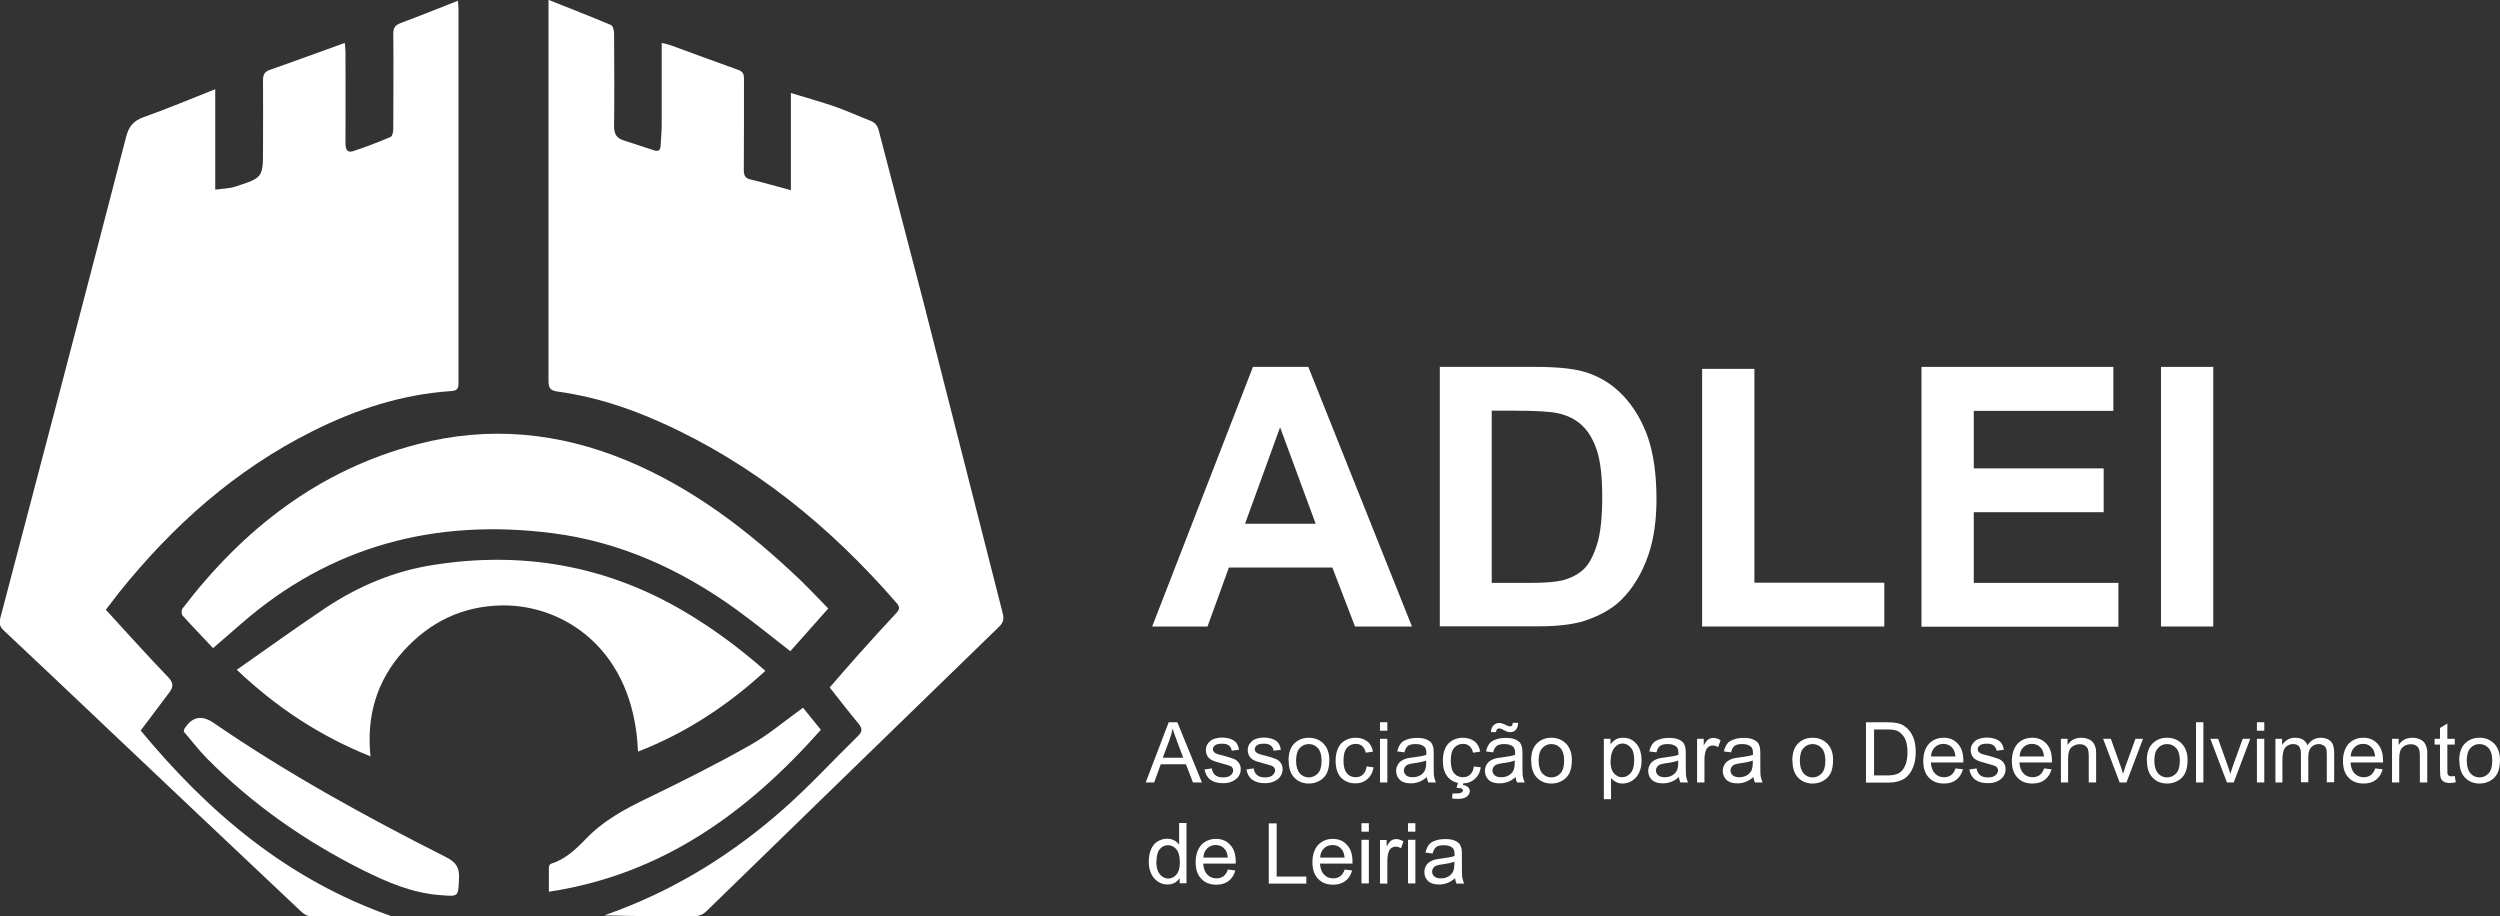 <svg width="191" height="70" viewBox="0 0 191 70" fill="none" xmlns="http://www.w3.org/2000/svg">
<rect x="0" y="0" width="191" height="70" fill="#333333" stroke="none"/>
<g clip-path="url(#clip0_82_176)">
<path d="M87.532 59.78L89.289 55.179H89.948L91.828 59.78H91.142L90.606 58.388H88.685L88.177 59.78H87.532ZM88.85 57.893H90.4L89.92 56.612C89.769 56.226 89.659 55.909 89.591 55.661C89.536 55.95 89.453 56.254 89.344 56.543L88.836 57.893H88.85Z" fill="white"/>
<path d="M92.02 58.788L92.583 58.705C92.61 58.926 92.706 59.105 92.844 59.215C92.981 59.339 93.187 59.394 93.448 59.394C93.708 59.394 93.9 59.339 94.024 59.229C94.148 59.118 94.216 58.995 94.216 58.857C94.216 58.733 94.161 58.623 94.052 58.554C93.969 58.499 93.777 58.444 93.475 58.361C93.063 58.251 92.775 58.168 92.61 58.085C92.445 58.003 92.336 57.906 92.253 57.769C92.171 57.631 92.13 57.479 92.13 57.314C92.13 57.163 92.157 57.025 92.226 56.901C92.294 56.777 92.391 56.667 92.5 56.584C92.583 56.515 92.706 56.46 92.857 56.419C93.008 56.377 93.173 56.35 93.338 56.35C93.599 56.35 93.832 56.391 94.024 56.46C94.216 56.529 94.367 56.639 94.463 56.763C94.559 56.887 94.628 57.066 94.655 57.286L94.106 57.355C94.079 57.19 94.01 57.052 93.887 56.956C93.763 56.859 93.599 56.818 93.379 56.818C93.118 56.818 92.94 56.859 92.83 56.942C92.72 57.025 92.665 57.135 92.665 57.245C92.665 57.314 92.693 57.383 92.734 57.438C92.775 57.493 92.857 57.548 92.953 57.59C93.008 57.617 93.173 57.658 93.448 57.727C93.846 57.837 94.12 57.92 94.285 57.989C94.436 58.058 94.559 58.154 94.655 58.292C94.751 58.43 94.793 58.581 94.793 58.774C94.793 58.967 94.738 59.146 94.628 59.311C94.518 59.477 94.353 59.6 94.148 59.697C93.942 59.793 93.708 59.835 93.448 59.835C93.022 59.835 92.693 59.738 92.459 59.559C92.226 59.38 92.089 59.118 92.02 58.76V58.788Z" fill="white"/>
<path d="M95.218 58.788L95.781 58.705C95.808 58.926 95.905 59.105 96.042 59.215C96.179 59.339 96.385 59.394 96.646 59.394C96.907 59.394 97.099 59.339 97.222 59.229C97.346 59.118 97.415 58.995 97.415 58.857C97.415 58.733 97.359 58.623 97.25 58.554C97.167 58.499 96.975 58.444 96.673 58.361C96.261 58.251 95.973 58.168 95.808 58.085C95.644 58.003 95.534 57.906 95.452 57.769C95.369 57.631 95.328 57.479 95.328 57.314C95.328 57.163 95.356 57.025 95.424 56.901C95.493 56.777 95.589 56.667 95.699 56.584C95.781 56.515 95.905 56.46 96.056 56.419C96.207 56.377 96.371 56.35 96.536 56.35C96.797 56.35 97.03 56.391 97.222 56.46C97.415 56.529 97.565 56.639 97.662 56.763C97.758 56.887 97.826 57.066 97.854 57.286L97.305 57.355C97.277 57.19 97.209 57.052 97.085 56.956C96.962 56.859 96.797 56.818 96.577 56.818C96.316 56.818 96.138 56.859 96.028 56.942C95.918 57.025 95.863 57.135 95.863 57.245C95.863 57.314 95.891 57.383 95.932 57.438C95.973 57.493 96.056 57.548 96.152 57.59C96.207 57.617 96.371 57.658 96.646 57.727C97.044 57.837 97.318 57.92 97.483 57.989C97.634 58.058 97.758 58.154 97.854 58.292C97.95 58.43 97.991 58.581 97.991 58.774C97.991 58.967 97.936 59.146 97.826 59.311C97.716 59.477 97.552 59.6 97.346 59.697C97.14 59.793 96.907 59.835 96.646 59.835C96.22 59.835 95.891 59.738 95.657 59.559C95.424 59.38 95.287 59.118 95.218 58.76V58.788Z" fill="white"/>
<path d="M98.444 58.113C98.444 57.493 98.609 57.039 98.952 56.736C99.24 56.488 99.583 56.364 99.995 56.364C100.448 56.364 100.818 56.515 101.12 56.818C101.409 57.121 101.56 57.535 101.56 58.058C101.56 58.485 101.491 58.829 101.368 59.077C101.244 59.325 101.052 59.518 100.805 59.656C100.558 59.793 100.297 59.862 100.009 59.862C99.542 59.862 99.171 59.711 98.883 59.408C98.595 59.105 98.458 58.678 98.458 58.113H98.444ZM99.02 58.113C99.02 58.54 99.116 58.857 99.295 59.077C99.473 59.284 99.72 59.394 99.995 59.394C100.269 59.394 100.503 59.284 100.695 59.077C100.887 58.857 100.969 58.54 100.969 58.099C100.969 57.686 100.873 57.369 100.695 57.163C100.503 56.956 100.283 56.846 99.995 56.846C99.707 56.846 99.473 56.956 99.295 57.163C99.103 57.369 99.02 57.7 99.02 58.127V58.113Z" fill="white"/>
<path d="M104.388 58.554L104.937 58.623C104.882 59.008 104.717 59.311 104.47 59.518C104.223 59.738 103.921 59.849 103.55 59.849C103.097 59.849 102.727 59.697 102.452 59.408C102.178 59.105 102.041 58.678 102.041 58.127C102.041 57.769 102.095 57.452 102.219 57.176C102.343 56.901 102.521 56.708 102.768 56.57C103.015 56.432 103.276 56.364 103.564 56.364C103.921 56.364 104.223 56.46 104.456 56.639C104.69 56.818 104.827 57.08 104.896 57.424L104.347 57.507C104.292 57.286 104.209 57.121 104.072 56.997C103.935 56.887 103.784 56.832 103.592 56.832C103.303 56.832 103.084 56.928 102.905 57.135C102.727 57.342 102.644 57.658 102.644 58.099C102.644 58.54 102.727 58.87 102.905 59.077C103.07 59.284 103.303 59.38 103.578 59.38C103.797 59.38 103.99 59.311 104.127 59.174C104.278 59.036 104.374 58.829 104.415 58.54L104.388 58.554Z" fill="white"/>
<path d="M105.431 55.827V55.179H105.993V55.827H105.431ZM105.431 59.78V56.446H105.993V59.78H105.431Z" fill="white"/>
<path d="M109.013 59.366C108.807 59.545 108.601 59.669 108.409 59.738C108.217 59.807 108.011 59.849 107.792 59.849C107.421 59.849 107.146 59.766 106.954 59.587C106.762 59.408 106.666 59.174 106.666 58.898C106.666 58.733 106.707 58.581 106.776 58.457C106.844 58.32 106.941 58.209 107.064 58.127C107.188 58.044 107.325 57.989 107.462 57.948C107.572 57.92 107.737 57.893 107.97 57.865C108.423 57.81 108.766 57.741 108.972 57.672C108.972 57.59 108.972 57.548 108.972 57.521C108.972 57.286 108.917 57.121 108.807 57.039C108.656 56.915 108.45 56.846 108.162 56.846C107.901 56.846 107.695 56.887 107.572 56.983C107.448 57.08 107.352 57.245 107.297 57.479L106.748 57.41C106.803 57.176 106.886 56.983 106.995 56.832C107.105 56.681 107.27 56.57 107.49 56.501C107.709 56.419 107.956 56.377 108.245 56.377C108.533 56.377 108.752 56.405 108.931 56.474C109.109 56.543 109.233 56.625 109.329 56.722C109.411 56.818 109.466 56.956 109.507 57.108C109.521 57.204 109.535 57.383 109.535 57.631V58.389C109.535 58.912 109.535 59.242 109.576 59.38C109.617 59.518 109.645 59.656 109.713 59.78H109.123C109.068 59.669 109.027 59.532 109.013 59.366ZM108.972 58.099C108.766 58.182 108.464 58.251 108.052 58.306C107.819 58.333 107.654 58.375 107.558 58.416C107.462 58.457 107.394 58.526 107.339 58.595C107.284 58.678 107.256 58.76 107.256 58.857C107.256 59.008 107.311 59.132 107.421 59.229C107.531 59.325 107.695 59.38 107.915 59.38C108.135 59.38 108.327 59.339 108.492 59.242C108.656 59.146 108.78 59.022 108.862 58.857C108.917 58.733 108.958 58.54 108.958 58.292V58.085L108.972 58.099Z" fill="white"/>
<path d="M112.582 58.554L113.131 58.623C113.076 59.008 112.911 59.311 112.664 59.518C112.417 59.738 112.115 59.849 111.745 59.849C111.292 59.849 110.921 59.697 110.647 59.408C110.372 59.105 110.235 58.678 110.235 58.127C110.235 57.769 110.29 57.452 110.413 57.176C110.537 56.901 110.715 56.708 110.962 56.57C111.209 56.432 111.47 56.364 111.758 56.364C112.115 56.364 112.417 56.46 112.651 56.639C112.884 56.818 113.021 57.08 113.09 57.424L112.541 57.507C112.486 57.286 112.404 57.121 112.266 56.997C112.129 56.887 111.978 56.832 111.786 56.832C111.498 56.832 111.278 56.928 111.1 57.135C110.921 57.342 110.839 57.658 110.839 58.099C110.839 58.54 110.921 58.87 111.1 59.077C111.264 59.284 111.498 59.38 111.772 59.38C111.992 59.38 112.184 59.311 112.321 59.174C112.472 59.036 112.568 58.829 112.609 58.54L112.582 58.554ZM111.278 60.193L111.443 59.642H111.868L111.758 59.972C111.937 60 112.074 60.055 112.157 60.138C112.239 60.22 112.294 60.331 112.294 60.441C112.294 60.592 112.225 60.73 112.074 60.854C111.923 60.978 111.704 61.033 111.388 61.033C111.223 61.033 111.072 61.033 110.935 60.992L110.976 60.62C111.113 60.62 111.209 60.62 111.264 60.62C111.456 60.62 111.594 60.592 111.676 60.537C111.731 60.496 111.772 60.441 111.772 60.386C111.772 60.344 111.772 60.317 111.731 60.289C111.704 60.262 111.662 60.234 111.594 60.22C111.525 60.207 111.429 60.193 111.278 60.193Z" fill="white"/>
<path d="M115.794 59.366C115.588 59.545 115.382 59.669 115.19 59.738C114.998 59.807 114.792 59.848 114.572 59.848C114.202 59.848 113.927 59.766 113.735 59.587C113.543 59.408 113.447 59.173 113.447 58.898C113.447 58.733 113.488 58.581 113.557 58.457C113.625 58.319 113.721 58.209 113.845 58.127C113.968 58.044 114.106 57.989 114.243 57.948C114.353 57.92 114.517 57.892 114.751 57.865C115.204 57.81 115.547 57.741 115.753 57.672C115.753 57.59 115.753 57.548 115.753 57.521C115.753 57.286 115.698 57.121 115.588 57.038C115.437 56.915 115.231 56.846 114.943 56.846C114.682 56.846 114.476 56.887 114.353 56.983C114.229 57.08 114.133 57.245 114.078 57.479L113.529 57.41C113.584 57.176 113.666 56.983 113.776 56.832C113.886 56.68 114.051 56.57 114.27 56.501C114.49 56.419 114.737 56.377 115.025 56.377C115.314 56.377 115.533 56.405 115.712 56.474C115.89 56.543 116.014 56.625 116.11 56.722C116.192 56.818 116.247 56.956 116.288 57.107C116.302 57.204 116.316 57.383 116.316 57.631V58.388C116.316 58.912 116.316 59.242 116.357 59.38C116.398 59.518 116.425 59.656 116.494 59.78H115.904C115.849 59.669 115.808 59.532 115.794 59.366ZM113.913 55.95C113.913 55.73 113.968 55.565 114.092 55.427C114.215 55.303 114.366 55.234 114.545 55.234C114.668 55.234 114.847 55.289 115.066 55.399C115.19 55.468 115.286 55.496 115.355 55.496C115.423 55.496 115.478 55.482 115.506 55.441C115.547 55.399 115.561 55.331 115.574 55.22H115.986C115.986 55.455 115.917 55.634 115.808 55.758C115.698 55.882 115.547 55.937 115.368 55.937C115.231 55.937 115.066 55.882 114.847 55.758C114.71 55.675 114.6 55.647 114.545 55.647C114.476 55.647 114.421 55.675 114.366 55.716C114.325 55.771 114.298 55.84 114.298 55.937H113.886L113.913 55.95ZM115.739 58.099C115.533 58.182 115.231 58.251 114.819 58.306C114.586 58.333 114.421 58.375 114.325 58.416C114.229 58.457 114.161 58.526 114.106 58.595C114.051 58.678 114.023 58.76 114.023 58.857C114.023 59.008 114.078 59.132 114.188 59.229C114.298 59.325 114.463 59.38 114.682 59.38C114.902 59.38 115.094 59.339 115.259 59.242C115.423 59.146 115.547 59.022 115.629 58.857C115.684 58.733 115.725 58.54 115.725 58.292V58.085L115.739 58.099Z" fill="white"/>
<path d="M116.975 58.113C116.975 57.493 117.139 57.039 117.482 56.736C117.771 56.488 118.114 56.364 118.526 56.364C118.979 56.364 119.349 56.515 119.651 56.818C119.939 57.121 120.09 57.535 120.09 58.058C120.09 58.485 120.022 58.829 119.898 59.077C119.775 59.325 119.583 59.518 119.336 59.656C119.088 59.793 118.828 59.862 118.539 59.862C118.073 59.862 117.702 59.711 117.414 59.408C117.126 59.105 116.988 58.678 116.988 58.113H116.975ZM117.551 58.113C117.551 58.54 117.647 58.857 117.826 59.077C118.004 59.284 118.251 59.394 118.526 59.394C118.8 59.394 119.034 59.284 119.226 59.077C119.418 58.857 119.5 58.54 119.5 58.099C119.5 57.686 119.404 57.369 119.226 57.163C119.034 56.956 118.814 56.846 118.526 56.846C118.237 56.846 118.004 56.956 117.826 57.163C117.633 57.369 117.551 57.7 117.551 58.127V58.113Z" fill="white"/>
<path d="M122.534 61.061V56.446H123.042V56.873C123.165 56.708 123.302 56.57 123.453 56.488C123.604 56.405 123.797 56.364 124.002 56.364C124.291 56.364 124.538 56.432 124.757 56.584C124.977 56.736 125.142 56.942 125.252 57.204C125.361 57.466 125.416 57.769 125.416 58.085C125.416 58.43 125.361 58.733 125.238 59.008C125.114 59.284 124.936 59.49 124.702 59.642C124.469 59.793 124.222 59.862 123.961 59.862C123.769 59.862 123.604 59.821 123.453 59.738C123.302 59.656 123.179 59.559 123.083 59.435V61.061H122.52H122.534ZM123.042 58.127C123.042 58.554 123.124 58.87 123.302 59.077C123.481 59.284 123.687 59.38 123.934 59.38C124.181 59.38 124.401 59.27 124.579 59.063C124.757 58.857 124.853 58.526 124.853 58.072C124.853 57.617 124.771 57.328 124.593 57.121C124.414 56.915 124.208 56.804 123.961 56.804C123.714 56.804 123.508 56.915 123.33 57.149C123.151 57.369 123.055 57.7 123.055 58.127H123.042Z" fill="white"/>
<path d="M128.271 59.366C128.065 59.545 127.859 59.669 127.667 59.738C127.475 59.807 127.269 59.849 127.049 59.849C126.679 59.849 126.404 59.766 126.212 59.587C126.02 59.408 125.924 59.174 125.924 58.898C125.924 58.733 125.965 58.581 126.034 58.457C126.102 58.32 126.198 58.209 126.322 58.127C126.445 58.044 126.583 57.989 126.72 57.948C126.83 57.92 126.994 57.893 127.228 57.865C127.681 57.81 128.024 57.741 128.23 57.672C128.23 57.59 128.23 57.548 128.23 57.521C128.23 57.286 128.175 57.121 128.065 57.039C127.914 56.915 127.708 56.846 127.42 56.846C127.159 56.846 126.953 56.887 126.83 56.983C126.706 57.08 126.61 57.245 126.555 57.479L126.006 57.41C126.061 57.176 126.143 56.983 126.253 56.832C126.363 56.681 126.528 56.57 126.747 56.501C126.967 56.419 127.214 56.377 127.502 56.377C127.791 56.377 128.01 56.405 128.189 56.474C128.367 56.543 128.491 56.625 128.587 56.722C128.669 56.818 128.724 56.956 128.765 57.108C128.779 57.204 128.793 57.383 128.793 57.631V58.389C128.793 58.912 128.793 59.242 128.834 59.38C128.875 59.518 128.902 59.656 128.971 59.78H128.381C128.326 59.669 128.285 59.532 128.271 59.366ZM128.23 58.099C128.024 58.182 127.722 58.251 127.31 58.306C127.077 58.333 126.912 58.375 126.816 58.416C126.72 58.457 126.651 58.526 126.596 58.595C126.542 58.678 126.514 58.76 126.514 58.857C126.514 59.008 126.569 59.132 126.679 59.229C126.789 59.325 126.953 59.38 127.173 59.38C127.393 59.38 127.585 59.339 127.749 59.242C127.914 59.146 128.038 59.022 128.12 58.857C128.175 58.733 128.216 58.54 128.216 58.292V58.085L128.23 58.099Z" fill="white"/>
<path d="M129.657 59.78V56.446H130.165V56.956C130.289 56.722 130.412 56.556 130.522 56.488C130.632 56.419 130.755 56.377 130.879 56.377C131.071 56.377 131.263 56.432 131.455 56.556L131.263 57.08C131.126 56.997 130.989 56.956 130.851 56.956C130.728 56.956 130.618 56.997 130.522 57.066C130.426 57.135 130.357 57.245 130.316 57.369C130.247 57.576 130.22 57.796 130.22 58.03V59.78H129.657Z" fill="white"/>
<path d="M133.967 59.366C133.761 59.545 133.556 59.669 133.363 59.738C133.171 59.807 132.965 59.849 132.746 59.849C132.375 59.849 132.101 59.766 131.908 59.587C131.716 59.408 131.62 59.174 131.62 58.898C131.62 58.733 131.661 58.581 131.73 58.457C131.799 58.32 131.895 58.209 132.018 58.127C132.142 58.044 132.279 57.989 132.416 57.948C132.526 57.92 132.691 57.893 132.924 57.865C133.377 57.81 133.72 57.741 133.926 57.672C133.926 57.59 133.926 57.548 133.926 57.521C133.926 57.286 133.871 57.121 133.761 57.039C133.61 56.915 133.405 56.846 133.116 56.846C132.855 56.846 132.65 56.887 132.526 56.983C132.403 57.08 132.306 57.245 132.252 57.479L131.702 57.41C131.757 57.176 131.84 56.983 131.95 56.832C132.059 56.681 132.224 56.57 132.444 56.501C132.663 56.419 132.91 56.377 133.199 56.377C133.487 56.377 133.707 56.405 133.885 56.474C134.063 56.543 134.187 56.625 134.283 56.722C134.365 56.818 134.42 56.956 134.461 57.108C134.475 57.204 134.489 57.383 134.489 57.631V58.389C134.489 58.912 134.489 59.242 134.53 59.38C134.571 59.518 134.599 59.656 134.667 59.78H134.077C134.022 59.669 133.981 59.532 133.967 59.366ZM133.926 58.099C133.72 58.182 133.418 58.251 133.006 58.306C132.773 58.333 132.608 58.375 132.512 58.416C132.416 58.457 132.348 58.526 132.293 58.595C132.238 58.678 132.21 58.76 132.21 58.857C132.21 59.008 132.265 59.132 132.375 59.229C132.485 59.325 132.65 59.38 132.869 59.38C133.089 59.38 133.281 59.339 133.446 59.242C133.61 59.146 133.734 59.022 133.816 58.857C133.871 58.733 133.912 58.54 133.912 58.292V58.085L133.926 58.099Z" fill="white"/>
<path d="M136.932 58.113C136.932 57.493 137.097 57.039 137.44 56.736C137.728 56.488 138.071 56.364 138.483 56.364C138.936 56.364 139.307 56.515 139.609 56.818C139.897 57.121 140.048 57.535 140.048 58.058C140.048 58.485 139.979 58.829 139.856 59.077C139.732 59.325 139.54 59.518 139.293 59.656C139.046 59.793 138.785 59.862 138.497 59.862C138.03 59.862 137.66 59.711 137.371 59.408C137.083 59.105 136.946 58.678 136.946 58.113H136.932ZM137.509 58.113C137.509 58.54 137.605 58.857 137.783 59.077C137.962 59.284 138.209 59.394 138.483 59.394C138.758 59.394 138.991 59.284 139.183 59.077C139.375 58.857 139.458 58.54 139.458 58.099C139.458 57.686 139.362 57.369 139.183 57.163C138.991 56.956 138.771 56.846 138.483 56.846C138.195 56.846 137.962 56.956 137.783 57.163C137.591 57.369 137.509 57.7 137.509 58.127V58.113Z" fill="white"/>
<path d="M142.56 59.78V55.179H144.139C144.495 55.179 144.77 55.207 144.962 55.248C145.223 55.303 145.443 55.413 145.635 55.578C145.882 55.785 146.06 56.047 146.184 56.364C146.307 56.681 146.362 57.052 146.362 57.452C146.362 57.796 146.321 58.113 146.239 58.388C146.156 58.664 146.047 58.884 145.923 59.063C145.799 59.242 145.662 59.38 145.511 59.477C145.36 59.573 145.182 59.656 144.962 59.711C144.743 59.766 144.509 59.793 144.221 59.793H142.56V59.78ZM143.164 59.242H144.139C144.441 59.242 144.674 59.215 144.852 59.16C145.031 59.105 145.168 59.022 145.264 58.926C145.415 58.788 145.525 58.581 145.607 58.347C145.69 58.099 145.731 57.81 145.731 57.466C145.731 56.983 145.648 56.612 145.497 56.35C145.333 56.088 145.154 55.923 144.921 55.827C144.756 55.758 144.495 55.73 144.139 55.73H143.178V59.242H143.164Z" fill="white"/>
<path d="M149.395 58.705L149.972 58.774C149.876 59.118 149.711 59.38 149.464 59.573C149.217 59.766 148.901 59.862 148.517 59.862C148.037 59.862 147.639 59.711 147.364 59.408C147.076 59.105 146.938 58.691 146.938 58.141C146.938 57.59 147.089 57.149 147.364 56.832C147.652 56.529 148.023 56.364 148.49 56.364C148.956 56.364 149.299 56.515 149.574 56.818C149.862 57.121 149.999 57.548 149.999 58.099C149.999 58.127 149.999 58.182 149.999 58.251H147.515C147.542 58.623 147.639 58.898 147.831 59.091C148.009 59.284 148.242 59.38 148.531 59.38C148.737 59.38 148.915 59.325 149.066 59.215C149.217 59.105 149.327 58.926 149.409 58.691L149.395 58.705ZM147.542 57.796H149.395C149.368 57.521 149.299 57.3 149.176 57.163C148.997 56.942 148.764 56.832 148.476 56.832C148.215 56.832 147.995 56.915 147.817 57.094C147.639 57.273 147.542 57.493 147.529 57.796H147.542Z" fill="white"/>
<path d="M150.453 58.788L151.015 58.705C151.043 58.926 151.139 59.105 151.276 59.215C151.413 59.339 151.619 59.394 151.88 59.394C152.141 59.394 152.333 59.339 152.457 59.229C152.58 59.118 152.649 58.995 152.649 58.857C152.649 58.733 152.594 58.623 152.484 58.554C152.402 58.499 152.21 58.444 151.908 58.361C151.496 58.251 151.208 58.168 151.043 58.085C150.878 58.003 150.768 57.906 150.686 57.769C150.604 57.631 150.562 57.479 150.562 57.314C150.562 57.163 150.59 57.025 150.659 56.901C150.727 56.777 150.823 56.667 150.933 56.584C151.015 56.515 151.139 56.46 151.29 56.419C151.441 56.377 151.606 56.35 151.77 56.35C152.031 56.35 152.264 56.391 152.457 56.46C152.649 56.529 152.8 56.639 152.896 56.763C152.992 56.887 153.061 57.066 153.088 57.286L152.539 57.355C152.512 57.19 152.443 57.052 152.319 56.956C152.196 56.859 152.031 56.818 151.812 56.818C151.551 56.818 151.372 56.859 151.262 56.942C151.153 57.025 151.098 57.135 151.098 57.245C151.098 57.314 151.125 57.383 151.166 57.438C151.208 57.493 151.29 57.548 151.386 57.59C151.441 57.617 151.606 57.658 151.88 57.727C152.278 57.837 152.553 57.92 152.717 57.989C152.868 58.058 152.992 58.154 153.088 58.292C153.184 58.43 153.225 58.581 153.225 58.774C153.225 58.967 153.17 59.146 153.061 59.311C152.951 59.477 152.786 59.6 152.58 59.697C152.374 59.793 152.141 59.835 151.88 59.835C151.455 59.835 151.125 59.738 150.892 59.559C150.659 59.38 150.521 59.118 150.453 58.76V58.788Z" fill="white"/>
<path d="M156.163 58.705L156.739 58.774C156.643 59.118 156.478 59.38 156.231 59.573C155.984 59.766 155.668 59.862 155.284 59.862C154.804 59.862 154.406 59.711 154.131 59.408C153.843 59.105 153.706 58.691 153.706 58.141C153.706 57.59 153.857 57.149 154.131 56.832C154.419 56.529 154.79 56.364 155.257 56.364C155.723 56.364 156.066 56.515 156.341 56.818C156.629 57.121 156.767 57.548 156.767 58.099C156.767 58.127 156.767 58.182 156.767 58.251H154.282C154.31 58.623 154.406 58.898 154.598 59.091C154.776 59.284 155.01 59.38 155.298 59.38C155.504 59.38 155.682 59.325 155.833 59.215C155.984 59.105 156.094 58.926 156.176 58.691L156.163 58.705ZM154.31 57.796H156.163C156.135 57.521 156.066 57.3 155.943 57.163C155.764 56.942 155.531 56.832 155.243 56.832C154.982 56.832 154.762 56.915 154.584 57.094C154.406 57.273 154.31 57.493 154.296 57.796H154.31Z" fill="white"/>
<path d="M157.453 59.78V56.446H157.961V56.915C158.208 56.543 158.551 56.364 159.018 56.364C159.224 56.364 159.402 56.405 159.567 56.474C159.732 56.543 159.855 56.639 159.938 56.763C160.02 56.873 160.075 57.025 160.116 57.176C160.144 57.286 160.144 57.466 160.144 57.727V59.78H159.581V57.755C159.581 57.521 159.553 57.355 159.512 57.231C159.471 57.108 159.389 57.025 159.279 56.956C159.169 56.887 159.032 56.859 158.881 56.859C158.647 56.859 158.428 56.942 158.263 57.094C158.085 57.245 158.002 57.535 158.002 57.961V59.78H157.439H157.453Z" fill="white"/>
<path d="M161.942 59.78L160.679 56.446H161.269L161.983 58.444C162.065 58.664 162.134 58.884 162.202 59.118C162.257 58.939 162.326 58.733 162.408 58.485L163.149 56.446H163.726L162.463 59.78H161.942Z" fill="white"/>
<path d="M164.014 58.113C164.014 57.493 164.179 57.039 164.522 56.736C164.81 56.488 165.153 56.364 165.565 56.364C166.018 56.364 166.389 56.515 166.691 56.818C166.979 57.121 167.13 57.535 167.13 58.058C167.13 58.485 167.061 58.829 166.938 59.077C166.814 59.325 166.622 59.518 166.375 59.656C166.128 59.793 165.867 59.862 165.579 59.862C165.112 59.862 164.742 59.711 164.453 59.408C164.165 59.105 164.028 58.678 164.028 58.113H164.014ZM164.591 58.113C164.591 58.54 164.687 58.857 164.865 59.077C165.044 59.284 165.291 59.394 165.565 59.394C165.84 59.394 166.073 59.284 166.265 59.077C166.457 58.857 166.54 58.54 166.54 58.099C166.54 57.686 166.444 57.369 166.265 57.163C166.073 56.956 165.853 56.846 165.565 56.846C165.277 56.846 165.044 56.956 164.865 57.163C164.673 57.369 164.591 57.7 164.591 58.127V58.113Z" fill="white"/>
<path d="M167.775 59.78V55.179H168.338V59.78H167.775Z" fill="white"/>
<path d="M170.136 59.78L168.873 56.446H169.463L170.177 58.444C170.259 58.664 170.328 58.884 170.397 59.118C170.452 58.939 170.52 58.733 170.603 58.485L171.344 56.446H171.92L170.657 59.78H170.136Z" fill="white"/>
<path d="M172.428 55.827V55.179H172.991V55.827H172.428ZM172.428 59.78V56.446H172.991V59.78H172.428Z" fill="white"/>
<path d="M173.842 59.78V56.446H174.35V56.915C174.46 56.749 174.597 56.625 174.762 56.515C174.926 56.405 175.132 56.364 175.352 56.364C175.599 56.364 175.805 56.419 175.956 56.515C176.107 56.612 176.23 56.763 176.285 56.942C176.546 56.556 176.889 56.364 177.315 56.364C177.644 56.364 177.891 56.46 178.07 56.639C178.248 56.818 178.33 57.108 178.33 57.479V59.766H177.768V57.658C177.768 57.438 177.754 57.273 177.713 57.176C177.672 57.08 177.603 56.997 177.507 56.942C177.411 56.887 177.301 56.846 177.164 56.846C176.93 56.846 176.738 56.928 176.587 57.08C176.436 57.231 176.354 57.479 176.354 57.824V59.766H175.791V57.603C175.791 57.355 175.75 57.163 175.654 57.039C175.558 56.915 175.407 56.846 175.201 56.846C175.036 56.846 174.899 56.887 174.762 56.97C174.624 57.052 174.528 57.176 174.473 57.342C174.418 57.507 174.377 57.741 174.377 58.044V59.78H173.814H173.842Z" fill="white"/>
<path d="M181.46 58.705L182.036 58.774C181.94 59.118 181.776 59.38 181.529 59.573C181.281 59.766 180.966 59.862 180.581 59.862C180.101 59.862 179.703 59.711 179.428 59.408C179.14 59.105 179.003 58.691 179.003 58.141C179.003 57.59 179.154 57.149 179.428 56.832C179.717 56.529 180.087 56.364 180.554 56.364C181.021 56.364 181.364 56.515 181.638 56.818C181.927 57.121 182.064 57.548 182.064 58.099C182.064 58.127 182.064 58.182 182.064 58.251H179.579C179.607 58.623 179.703 58.898 179.895 59.091C180.074 59.284 180.307 59.38 180.595 59.38C180.801 59.38 180.98 59.325 181.13 59.215C181.281 59.105 181.391 58.926 181.474 58.691L181.46 58.705ZM179.607 57.796H181.46C181.432 57.521 181.364 57.3 181.24 57.163C181.062 56.942 180.829 56.832 180.54 56.832C180.279 56.832 180.06 56.915 179.881 57.094C179.703 57.273 179.607 57.493 179.593 57.796H179.607Z" fill="white"/>
<path d="M182.751 59.78V56.446H183.258V56.915C183.505 56.543 183.849 56.364 184.315 56.364C184.521 56.364 184.7 56.405 184.864 56.474C185.029 56.543 185.153 56.639 185.235 56.763C185.317 56.873 185.372 57.025 185.413 57.176C185.441 57.286 185.441 57.466 185.441 57.727V59.78H184.878V57.755C184.878 57.521 184.851 57.355 184.809 57.231C184.768 57.108 184.686 57.025 184.576 56.956C184.466 56.887 184.329 56.859 184.178 56.859C183.945 56.859 183.725 56.942 183.56 57.094C183.382 57.245 183.3 57.535 183.3 57.961V59.78H182.737H182.751Z" fill="white"/>
<path d="M187.541 59.27L187.623 59.766C187.458 59.793 187.321 59.821 187.198 59.821C186.992 59.821 186.841 59.793 186.717 59.724C186.607 59.656 186.525 59.573 186.484 59.463C186.443 59.353 186.415 59.132 186.415 58.802V56.887H186.003V56.446H186.415V55.62L186.978 55.276V56.446H187.541V56.887H186.978V58.843C186.978 59.008 186.978 59.105 187.005 59.16C187.019 59.201 187.06 59.242 187.102 59.27C187.143 59.297 187.211 59.311 187.294 59.311C187.362 59.311 187.445 59.311 187.541 59.284V59.27Z" fill="white"/>
<path d="M187.884 58.113C187.884 57.493 188.048 57.039 188.392 56.736C188.68 56.488 189.023 56.364 189.435 56.364C189.888 56.364 190.258 56.515 190.56 56.818C190.849 57.121 191 57.535 191 58.058C191 58.485 190.931 58.829 190.807 59.077C190.684 59.325 190.492 59.518 190.245 59.656C189.998 59.793 189.737 59.862 189.449 59.862C188.982 59.862 188.611 59.711 188.323 59.408C188.035 59.105 187.898 58.678 187.898 58.113H187.884ZM188.46 58.113C188.46 58.54 188.556 58.857 188.735 59.077C188.913 59.284 189.16 59.394 189.435 59.394C189.709 59.394 189.943 59.284 190.135 59.077C190.327 58.857 190.409 58.54 190.409 58.099C190.409 57.686 190.313 57.369 190.135 57.163C189.943 56.956 189.723 56.846 189.435 56.846C189.147 56.846 188.913 56.956 188.735 57.163C188.543 57.369 188.46 57.7 188.46 58.127V58.113Z" fill="white"/>
<path d="M90.126 67.507V67.08C89.92 67.41 89.605 67.576 89.193 67.576C88.932 67.576 88.685 67.507 88.465 67.355C88.246 67.204 88.067 67.011 87.944 66.736C87.82 66.46 87.765 66.171 87.765 65.826C87.765 65.482 87.82 65.193 87.93 64.917C88.04 64.642 88.204 64.435 88.424 64.297C88.644 64.16 88.891 64.077 89.165 64.077C89.371 64.077 89.549 64.118 89.701 64.201C89.852 64.284 89.989 64.394 90.085 64.532V62.879H90.648V67.479H90.126V67.507ZM88.342 65.84C88.342 66.267 88.438 66.584 88.616 66.804C88.795 67.011 89.014 67.121 89.248 67.121C89.481 67.121 89.701 67.025 89.879 66.818C90.057 66.612 90.14 66.308 90.14 65.895C90.14 65.441 90.057 65.11 89.879 64.89C89.701 64.683 89.481 64.573 89.234 64.573C88.987 64.573 88.781 64.669 88.602 64.876C88.438 65.083 88.355 65.399 88.355 65.84H88.342Z" fill="white"/>
<path d="M93.805 66.433L94.381 66.501C94.285 66.846 94.12 67.108 93.873 67.3C93.626 67.493 93.311 67.59 92.926 67.59C92.446 67.59 92.048 67.438 91.773 67.135C91.485 66.832 91.348 66.419 91.348 65.868C91.348 65.317 91.499 64.876 91.773 64.559C92.061 64.256 92.432 64.091 92.899 64.091C93.365 64.091 93.709 64.243 93.983 64.546C94.271 64.849 94.409 65.275 94.409 65.826C94.409 65.854 94.409 65.909 94.409 65.978H91.924C91.952 66.35 92.048 66.625 92.24 66.818C92.418 67.011 92.652 67.108 92.94 67.108C93.146 67.108 93.324 67.052 93.475 66.942C93.626 66.832 93.736 66.653 93.818 66.419L93.805 66.433ZM91.952 65.523H93.805C93.777 65.248 93.709 65.028 93.585 64.89C93.407 64.669 93.173 64.559 92.885 64.559C92.624 64.559 92.405 64.642 92.226 64.821C92.048 65 91.952 65.22 91.938 65.523H91.952Z" fill="white"/>
<path d="M96.934 67.507V62.906H97.538V66.97H99.803V67.507H96.934Z" fill="white"/>
<path d="M102.727 66.433L103.303 66.501C103.207 66.846 103.042 67.108 102.795 67.3C102.548 67.493 102.232 67.59 101.848 67.59C101.368 67.59 100.97 67.438 100.695 67.135C100.407 66.832 100.27 66.419 100.27 65.868C100.27 65.317 100.421 64.876 100.695 64.559C100.983 64.256 101.354 64.091 101.821 64.091C102.287 64.091 102.63 64.243 102.905 64.546C103.193 64.849 103.33 65.275 103.33 65.826C103.33 65.854 103.33 65.909 103.33 65.978H100.846C100.873 66.35 100.97 66.625 101.162 66.818C101.34 67.011 101.574 67.108 101.862 67.108C102.068 67.108 102.246 67.052 102.397 66.942C102.548 66.832 102.658 66.653 102.74 66.419L102.727 66.433ZM100.873 65.523H102.727C102.699 65.248 102.63 65.028 102.507 64.89C102.328 64.669 102.095 64.559 101.807 64.559C101.546 64.559 101.326 64.642 101.148 64.821C100.97 65 100.873 65.22 100.86 65.523H100.873Z" fill="white"/>
<path d="M104.017 63.54V62.893H104.58V63.54H104.017ZM104.017 67.493V64.16H104.58V67.493H104.017Z" fill="white"/>
<path d="M105.431 67.507V64.174H105.939V64.683C106.062 64.449 106.186 64.284 106.295 64.215C106.405 64.146 106.529 64.105 106.652 64.105C106.844 64.105 107.037 64.16 107.229 64.284L107.037 64.807C106.899 64.725 106.762 64.683 106.625 64.683C106.501 64.683 106.392 64.725 106.295 64.793C106.199 64.862 106.131 64.972 106.09 65.097C106.021 65.303 105.993 65.523 105.993 65.758V67.507H105.431Z" fill="white"/>
<path d="M107.572 63.54V62.893H108.135V63.54H107.572ZM107.572 67.493V64.16H108.135V67.493H107.572Z" fill="white"/>
<path d="M111.168 67.094C110.963 67.273 110.757 67.397 110.565 67.466C110.372 67.534 110.166 67.576 109.947 67.576C109.576 67.576 109.302 67.493 109.11 67.314C108.917 67.135 108.821 66.901 108.821 66.625C108.821 66.46 108.862 66.309 108.931 66.185C109 66.047 109.096 65.937 109.219 65.854C109.343 65.771 109.48 65.716 109.617 65.675C109.727 65.647 109.892 65.62 110.125 65.592C110.578 65.537 110.921 65.468 111.127 65.4C111.127 65.317 111.127 65.275 111.127 65.248C111.127 65.014 111.072 64.849 110.963 64.766C110.812 64.642 110.606 64.573 110.317 64.573C110.057 64.573 109.851 64.614 109.727 64.711C109.604 64.807 109.508 64.972 109.453 65.207L108.904 65.138C108.959 64.904 109.041 64.711 109.151 64.559C109.261 64.408 109.425 64.298 109.645 64.229C109.864 64.146 110.112 64.105 110.4 64.105C110.688 64.105 110.908 64.132 111.086 64.201C111.265 64.27 111.388 64.353 111.484 64.449C111.567 64.546 111.621 64.683 111.663 64.835C111.676 64.931 111.69 65.11 111.69 65.358V66.116C111.69 66.639 111.69 66.97 111.731 67.108C111.772 67.245 111.8 67.383 111.869 67.507H111.278C111.223 67.397 111.182 67.259 111.168 67.094ZM111.127 65.826C110.921 65.909 110.619 65.978 110.208 66.033C109.974 66.061 109.81 66.102 109.713 66.143C109.617 66.185 109.549 66.254 109.494 66.322C109.439 66.405 109.412 66.488 109.412 66.584C109.412 66.736 109.466 66.86 109.576 66.956C109.686 67.052 109.851 67.108 110.07 67.108C110.29 67.108 110.482 67.066 110.647 66.97C110.812 66.873 110.935 66.749 111.017 66.584C111.072 66.46 111.114 66.267 111.114 66.019V65.813L111.127 65.826Z" fill="white"/>
<path d="M107.86 47.865H103.523L101.793 43.361H93.887L92.254 47.865H88.026L95.726 28.03H99.954L107.874 47.865H107.86ZM100.517 40.014L97.799 32.645L95.122 40.014H100.517Z" fill="white"/>
<path d="M109.974 28.03H117.276C118.924 28.03 120.173 28.154 121.037 28.402C122.19 28.747 123.192 29.353 124.016 30.234C124.84 31.116 125.471 32.176 125.91 33.444C126.336 34.711 126.555 36.267 126.555 38.127C126.555 39.766 126.349 41.171 125.951 42.355C125.457 43.802 124.744 44.972 123.838 45.854C123.151 46.529 122.204 47.052 121.037 47.438C120.159 47.713 118.979 47.851 117.51 47.851H110.002V28.017L109.974 28.03ZM113.968 31.391V44.532H116.947C118.059 44.532 118.869 44.463 119.363 44.339C120.008 44.173 120.543 43.898 120.969 43.512C121.394 43.127 121.737 42.479 122.012 41.598C122.287 40.716 122.41 39.504 122.41 37.961C122.41 36.419 122.273 35.248 122.012 34.435C121.737 33.609 121.367 32.975 120.873 32.507C120.379 32.038 119.775 31.735 119.02 31.57C118.457 31.446 117.373 31.377 115.739 31.377H113.941L113.968 31.391Z" fill="white"/>
<path d="M130.042 47.865V28.182H134.036V44.518H143.96V47.865H130.042Z" fill="white"/>
<path d="M146.801 47.865V28.03H161.461V31.391H150.796V35.785H160.72V39.132H150.796V44.532H161.845V47.879H146.801V47.865Z" fill="white"/>
<path d="M165.099 47.865V28.03H169.093V47.865H165.099Z" fill="white"/>
<path d="M41.934 0C43.622 0.675 45.159 1.267 46.683 1.915C46.834 1.983 46.916 2.342 46.916 2.562C46.93 4.931 46.944 7.287 46.916 9.656C46.916 10.234 47.108 10.551 47.616 10.716C48.399 10.978 49.195 11.226 49.977 11.488C50.32 11.598 50.458 11.46 50.471 11.13C50.499 10.579 50.554 10.014 50.554 9.463C50.554 7.438 50.554 5.413 50.554 3.278C50.856 3.347 51.048 3.388 51.24 3.457C52.97 4.091 54.685 4.725 56.415 5.344C56.758 5.468 56.84 5.661 56.84 6.006C56.84 8.333 56.84 10.647 56.827 12.975C56.827 13.402 56.923 13.623 57.362 13.719C58.364 13.953 59.339 14.242 60.423 14.532V7.107C61.603 7.466 62.701 7.769 63.772 8.14C64.692 8.457 65.57 8.871 66.476 9.215C66.874 9.366 67.053 9.614 67.149 10.014C68.288 14.449 69.468 18.87 70.608 23.292C72.612 31.143 74.602 38.995 76.606 46.846C76.716 47.273 76.661 47.562 76.332 47.879C68.851 55.138 61.384 62.41 53.917 69.669C53.738 69.835 53.45 69.972 53.203 69.986C50.87 70.014 48.536 70 46.175 69.931C46.546 69.793 46.93 69.669 47.301 69.518C51.954 67.741 56.113 65.11 59.833 61.832C61.837 60.069 63.648 58.085 65.556 56.226C65.9 55.895 65.886 55.647 65.584 55.276C64.843 54.394 64.156 53.485 63.388 52.521C64.102 51.708 64.815 50.868 65.556 50.041C66.517 48.967 67.492 47.893 68.48 46.832C68.755 46.543 68.755 46.35 68.48 46.047C63.429 40.234 57.582 35.455 50.526 32.286C47.987 31.143 45.365 30.289 42.606 29.917C41.975 29.835 41.906 29.573 41.906 29.05C41.906 20.868 41.906 12.686 41.906 4.504C41.906 3.058 41.906 1.612 41.906 0L41.934 0Z" fill="white"/>
<path d="M8.071 46.57C9.677 48.319 11.228 50.055 12.848 51.736C13.259 52.163 13.259 52.479 12.944 52.892C12.23 53.843 11.516 54.793 10.748 55.813C15.922 62.066 21.962 67.218 29.923 70C27.741 70 25.695 70 23.664 69.986C23.431 69.986 23.156 69.793 22.978 69.614C17.83 64.766 12.697 59.904 7.563 55.041C5.147 52.755 2.732 50.455 0.302 48.182C-0.027 47.879 -0.082 47.617 0.027 47.204C3.253 34.945 6.465 22.7 9.636 10.454C9.842 9.656 10.199 9.229 10.967 8.953C12.793 8.306 14.577 7.548 16.444 6.818V14.49C17.007 14.408 17.528 14.408 17.981 14.256C20.109 13.568 20.095 13.554 20.095 11.35C20.095 9.601 20.109 7.851 20.095 6.116C20.095 5.661 20.246 5.455 20.672 5.317C22.538 4.669 24.392 3.981 26.341 3.278C26.368 3.567 26.395 3.788 26.395 4.008C26.395 6.336 26.409 8.65 26.395 10.978C26.395 11.488 26.588 11.68 26.999 11.543C27.96 11.226 28.921 10.854 29.855 10.454C29.978 10.399 30.047 10.055 30.047 9.835C30.047 7.41 30.074 4.986 30.047 2.576C30.047 2.121 30.198 1.915 30.609 1.763C32.051 1.226 33.478 0.647 34.988 0.055C35.002 0.358 35.029 0.565 35.029 0.771C35.029 10.234 35.029 19.711 35.029 29.174C35.029 29.559 35.029 29.848 34.494 29.876C30.733 30.124 27.219 31.267 23.87 32.948C17.995 35.882 13.205 40.151 9.114 45.248C8.812 45.634 8.51 46.033 8.085 46.584L8.071 46.57Z" fill="white"/>
<path d="M16.279 49.518C15.483 48.664 14.7 47.865 13.946 47.025C13.85 46.928 13.85 46.612 13.946 46.488C18.599 40.399 24.378 35.895 31.886 33.939C37.362 32.507 42.702 33.03 47.904 35.193C52.928 37.286 57.169 40.537 61.081 44.256C61.809 44.959 62.495 45.689 63.278 46.488C62.317 47.576 61.342 48.678 60.381 49.752C58.94 48.636 57.595 47.534 56.181 46.515C51.967 43.485 47.355 41.391 42.18 40.73C33.272 39.601 25.256 41.68 18.407 47.672C17.748 48.251 17.089 48.815 16.293 49.504L16.279 49.518Z" fill="white"/>
<path d="M28.29 57.782C24.433 56.226 21.139 54.063 18.091 51.171C20.397 49.559 22.607 47.961 24.872 46.446C27.37 44.78 30.102 43.636 33.067 43.168C39.889 42.08 46.326 43.196 52.311 46.736C54.493 48.03 56.525 49.532 58.474 51.253C55.578 53.912 52.393 56.005 48.742 57.424C48.44 49.573 43.032 46.198 38.379 46.253C35.331 46.295 32.819 47.521 30.802 49.766C28.798 51.997 27.988 54.669 28.304 57.782H28.29Z" fill="white"/>
<path d="M61.356 54.077C61.795 54.614 62.235 55.165 62.715 55.758C57.074 62.108 50.581 66.818 41.934 68.127C41.934 67.424 41.934 66.846 41.934 66.254C41.934 66.157 42.016 66.019 42.098 65.992C43.196 65.647 44.006 64.876 44.775 64.077C46.12 62.672 47.781 61.791 49.497 60.964C52.146 59.683 54.781 58.361 57.334 56.915C58.721 56.13 59.942 55.083 61.342 54.077H61.356Z" fill="white"/>
<path d="M14.042 55.882C14.069 55.758 14.069 55.73 14.069 55.716C14.646 54.761 15.392 54.596 16.307 55.22C21.962 59.105 27.96 62.397 34.069 65.482C34.81 65.854 35.112 66.254 35.071 67.094C35.002 68.526 35.057 68.499 33.657 68.388C31.515 68.237 29.594 67.41 27.713 66.474C23.294 64.256 19.285 61.46 15.799 57.934C15.154 57.273 14.591 56.529 14.028 55.882H14.042Z" fill="white"/>
</g>
<defs>
<clipPath id="clip0_82_176">
<rect width="191" height="70" fill="white"/>
</clipPath>
</defs>
</svg>
